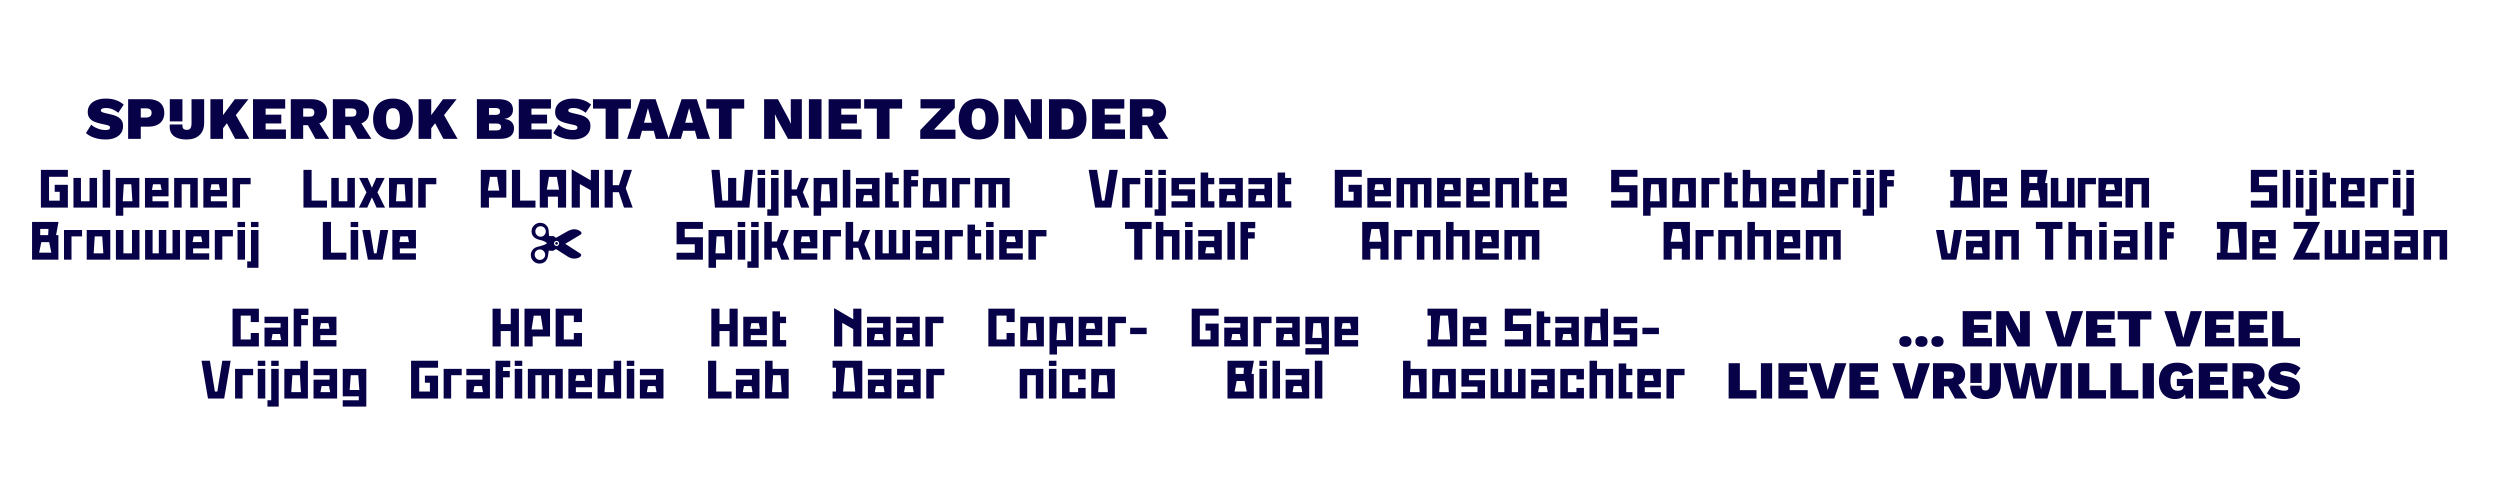 <svg width="1440" height="280" viewBox="0 0 1440 280" fill="none" xmlns="http://www.w3.org/2000/svg">
<path d="M138.646 181.798V195.536H144.428V191.806H149.121V199.546H133.953V177.788H149.121V185.528H144.428V181.798H138.646ZM152.347 186.118V182.45H165.93V199.546H152.347V188.698H161.61V186.118H152.347ZM161.299 192.366H156.978L156.357 195.878H161.921L161.299 192.366ZM177.369 187.361H173.484V199.546H169.163V177.788H177.649V181.456H173.484V183.694H177.369V187.361ZM193.795 195.878V199.546H180.212V182.45H193.795V193.05H184.533V195.878H193.795ZM184.222 189.382H189.785L189.164 186.118H184.843L184.222 189.382ZM125.181 225.505L128.04 207.788H132.858L129.128 229.546H119.803L116.073 207.788H120.891L123.782 225.505H125.181ZM145.807 212.45V216.118H139.715V229.546H135.395V212.45H145.807ZM152.798 207.788V210.772H148.477V207.788H152.798ZM152.798 212.45V229.546H148.477V212.45H152.798ZM160.542 207.788V210.772H156.222V207.788H160.542ZM156.222 230.54V212.45H160.542V234.208H154.046V230.54H156.222ZM177.358 207.788V229.546H163.775V212.45H173.038V207.788H177.358ZM167.785 225.878H173.349L172.727 216.118H168.407L167.785 225.878ZM180.591 216.118V212.45H194.174V229.546H180.591V218.698H189.854V216.118H180.591ZM189.543 222.366H185.223L184.601 225.878H190.165L189.543 222.366ZM210.991 212.45V234.208H197.408V230.54H206.67V228.302H197.408V212.45H210.991ZM201.417 224.635H206.981L206.359 216.118H202.039L201.417 224.635Z" fill="#070148"/>
<path d="M294.196 199.546V190.687H288.415V199.546H283.721V177.788H288.415V186.647H294.196V177.788H298.89V199.546H294.196ZM316.818 193.796H306.809V199.546H302.116V177.788H316.818V193.796ZM306.188 189.755H312.746L311.503 181.829H307.431L306.188 189.755ZM324.748 181.798V195.536H330.53V191.806H335.223V199.546H320.055V177.788H335.223V185.528H330.53V181.798H324.748ZM252.32 216.398V229.546H236.779V207.788H252.32V211.798H241.473V225.536H247.627V220.439H244.736V216.398H252.32ZM265.95 212.45V216.118H259.858V229.546H255.538V212.45H265.95ZM268.62 216.118V212.45H282.203V229.546H268.62V218.698H277.883V216.118H268.62ZM277.572 222.366H273.252L272.63 225.878H278.194L277.572 222.366ZM293.642 217.361H289.757V229.546H285.436V207.788H293.922V211.456H289.757V213.694H293.642V217.361ZM300.806 207.788V210.772H296.485V207.788H300.806ZM300.806 212.45V229.546H296.485V212.45H300.806ZM324.154 212.45V229.546H319.833V216.118H316.259V229.546H311.938V216.118H308.364V229.546H304.043V212.45H324.154ZM340.968 225.878V229.546H327.385V212.45H340.968V223.05H331.706V225.878H340.968ZM331.395 219.382H336.959L336.337 216.118H332.017L331.395 219.382ZM357.784 207.788V229.546H344.201V212.45H353.464V207.788H357.784ZM348.211 225.878H353.775L353.153 216.118H348.833L348.211 225.878ZM365.338 207.788V210.772H361.018V207.788H365.338ZM365.338 212.45V229.546H361.018V212.45H365.338ZM368.576 216.118V212.45H382.159V229.546H368.576V218.698H377.838V216.118H368.576ZM377.527 222.366H373.207L372.585 225.878H378.149L377.527 222.366Z" fill="#070148"/>
<path d="M420.208 199.546V190.687H414.426V199.546H409.733V177.788H414.426V186.647H420.208V177.788H424.901V199.546H420.208ZM441.71 195.878V199.546H428.127V182.45H441.71V193.05H432.448V195.878H441.71ZM432.137 189.382H437.701L437.079 186.118H432.759L432.137 189.382ZM449.264 182.45H452.776V186.118H449.264V195.878H452.838V199.546H444.943V179.342H449.264V182.45ZM421.403 225.505V229.546H407.851V207.788H412.544V225.505H421.403ZM423.878 216.118V212.45H437.461V229.546H423.878V218.698H433.14V216.118H423.878ZM432.829 222.366H428.509L427.887 225.878H433.451L432.829 222.366ZM440.694 229.546V207.788H445.014V212.45H454.277V229.546H440.694ZM444.703 225.878H450.267L449.646 216.118H445.325L444.703 225.878Z" fill="#070148"/>
<path d="M496.16 199.546H491.467V189.568L485.126 185.994V199.546H480.433V177.477L491.467 183.911V177.788H496.16V199.546ZM499.404 186.118V182.45H512.987V199.546H499.404V188.698H508.666V186.118H499.404ZM508.355 192.366H504.035L503.413 195.878H508.977L508.355 192.366ZM516.22 186.118V182.45H529.803V199.546H516.22V188.698H525.482V186.118H516.22ZM525.172 192.366H520.851L520.229 195.878H525.793L525.172 192.366ZM543.448 182.45V186.118H537.356V199.546H533.036V182.45H543.448ZM479.559 211.798V207.788H496.685V229.546H479.559V225.536H481.548V211.798H479.559ZM486.863 211.798L485.62 225.536H492.613L491.37 211.798H486.863ZM499.905 216.118V212.45H513.488V229.546H499.905V218.698H509.167V216.118H499.905ZM508.856 222.366H504.536L503.914 225.878H509.478L508.856 222.366ZM516.721 216.118V212.45H530.304V229.546H516.721V218.698H525.983V216.118H516.721ZM525.672 222.366H521.352L520.73 225.878H526.294L525.672 222.366ZM543.949 212.45V216.118H537.857V229.546H533.537V212.45H543.949Z" fill="#070148"/>
<path d="M573.985 181.798V195.536H579.766V191.806H584.46V199.546H569.292V177.788H584.46V185.528H579.766V181.798H573.985ZM601.269 182.45V199.546H587.686V182.45H601.269ZM596.638 186.118H592.317L591.696 195.878H597.259L596.638 186.118ZM604.502 204.208V182.45H618.085V199.546H608.823V204.208H604.502ZM613.454 186.118H609.133L608.512 195.878H614.075L613.454 186.118ZM634.901 195.878V199.546H621.318V182.45H634.901V193.05H625.639V195.878H634.901ZM625.328 189.382H630.891L630.27 186.118H625.949L625.328 189.382ZM648.547 182.45V186.118H642.455V199.546H638.134V182.45H648.547ZM660.479 188.791V192.459H650.968V188.791H660.479ZM600.95 212.45V229.546H596.63V216.118H591.688V229.546H587.367V212.45H600.95ZM608.504 207.788V210.772H604.183V207.788H608.504ZM608.504 212.45V229.546H604.183V212.45H608.504ZM621.004 216.118H616.062V225.878H621.004V223.454H625.324V229.546H611.741V212.45H625.324V218.543H621.004V216.118ZM642.141 212.45V229.546H628.558V212.45H642.141ZM637.509 216.118H633.189L632.567 225.878H638.131L637.509 216.118Z" fill="#070148"/>
<path d="M701.954 186.398V199.546H686.413V177.788H701.954V181.798H691.106V195.536H697.26V190.439H694.37V186.398H701.954ZM705.171 186.118V182.45H718.754V199.546H705.171V188.698H714.434V186.118H705.171ZM714.123 192.366H709.803L709.181 195.878H714.745L714.123 192.366ZM732.4 182.45V186.118H726.308V199.546H721.987V182.45H732.4ZM735.07 186.118V182.45H748.653V199.546H735.07V188.698H744.333V186.118H735.07ZM744.022 192.366H739.701L739.08 195.878H744.643L744.022 192.366ZM765.469 182.45V204.208H751.886V200.54H761.149V198.302H751.886V182.45H765.469ZM755.896 194.635H761.459L760.838 186.118H756.517L755.896 194.635ZM782.285 195.878V199.546H768.702V182.45H782.285V193.05H773.023V195.878H782.285ZM772.712 189.382H778.275L777.654 186.118H773.333L772.712 189.382ZM707.023 229.546V207.788H722.253L720.855 215.403H722.191V229.546H707.023ZM716.876 219.444H712.338L711.095 225.505H718.119L716.876 219.444ZM711.716 211.829V215.403H716.286L716.472 211.829H711.716ZM729.738 207.788V210.772H725.417V207.788H729.738ZM729.738 212.45V229.546H725.417V212.45H729.738ZM737.296 207.788V229.546H732.976V207.788H737.296ZM740.534 216.118V212.45H754.117V229.546H740.534V218.698H749.796V216.118H740.534ZM749.485 222.366H745.165L744.543 225.878H750.107L749.485 222.366ZM761.67 207.788V229.546H757.35V207.788H761.67Z" fill="#070148"/>
<path d="M822.24 181.798V177.788H839.367V199.546H822.24V195.536H824.229V181.798H822.24ZM829.545 181.798L828.301 195.536H835.295L834.052 181.798H829.545ZM856.169 195.878V199.546H842.586V182.45H856.169V193.05H846.907V195.878H856.169ZM846.596 189.382H852.159L851.538 186.118H847.217L846.596 189.382ZM866.748 195.536H877.223V190.656H866.748V177.788H881.916V181.798H871.441V186.647H881.916V199.546H866.748V195.536ZM889.463 182.45H892.975V186.118H889.463V195.878H893.037V199.546H885.142V179.342H889.463V182.45ZM895.827 186.118V182.45H909.41V199.546H895.827V188.698H905.089V186.118H895.827ZM904.778 192.366H900.458L899.836 195.878H905.4L904.778 192.366ZM926.226 177.788V199.546H912.643V182.45H921.905V177.788H926.226ZM916.652 195.878H922.216L921.595 186.118H917.274L916.652 195.878ZM943.042 189.009V199.546H929.459V195.878H938.721V192.677H929.459V182.45H943.042V186.118H933.779V189.009H943.042ZM955.537 188.791V192.459H946.026V188.791H955.537ZM808.15 229.546V207.788H812.47V212.45H821.733V229.546H808.15ZM812.159 225.878H817.723L817.101 216.118H812.781L812.159 225.878ZM838.549 212.45V229.546H824.966V212.45H838.549ZM833.917 216.118H829.597L828.975 225.878H834.539L833.917 216.118ZM855.365 219.009V229.546H841.782V225.878H851.044V222.677H841.782V212.45H855.365V216.118H846.102V219.009H855.365ZM858.598 229.546V212.45H862.918V225.878H866.493V212.45H870.813V225.878H874.388V212.45H878.708V229.546H858.598ZM881.94 216.118V212.45H895.523V229.546H881.94V218.698H891.202V216.118H881.94ZM890.892 222.366H886.571L885.949 225.878H891.513L890.892 222.366ZM908.018 216.118H903.076V225.878H908.018V223.454H912.339V229.546H898.756V212.45H912.339V218.543H908.018V216.118ZM915.572 207.788H919.892V212.45H929.155V229.546H924.835V216.118H919.892V229.546H915.572V207.788ZM936.708 212.45H940.221V216.118H936.708V225.878H940.283V229.546H932.388V209.342H936.708V212.45ZM956.656 225.878V229.546H943.073V212.45H956.656V223.05H947.393V225.878H956.656ZM947.082 219.382H952.646L952.024 216.118H947.704L947.082 219.382ZM970.301 212.45V216.118H964.209V229.546H959.889V212.45H970.301Z" fill="#070148"/>
<path d="M1097.51 193.6C1098.64 193.6 1099.5 193.877 1100.09 194.432C1100.71 194.966 1101.02 195.715 1101.02 196.681C1101.02 197.666 1100.71 198.437 1100.09 198.991C1099.5 199.525 1098.64 199.792 1097.51 199.792C1096.4 199.792 1095.54 199.525 1094.92 198.991C1094.3 198.437 1093.99 197.666 1093.99 196.681C1093.99 195.715 1094.3 194.966 1094.92 194.432C1095.54 193.877 1096.4 193.6 1097.51 193.6ZM1106.74 193.6C1107.87 193.6 1108.74 193.877 1109.33 194.432C1109.95 194.966 1110.26 195.715 1110.26 196.681C1110.26 197.666 1109.95 198.437 1109.33 198.991C1108.74 199.525 1107.87 199.792 1106.74 199.792C1105.63 199.792 1104.77 199.525 1104.16 198.991C1103.54 198.437 1103.23 197.666 1103.23 196.681C1103.23 195.715 1103.54 194.966 1104.16 194.432C1104.77 193.877 1105.63 193.6 1106.74 193.6ZM1115.98 193.6C1117.11 193.6 1117.97 193.877 1118.57 194.432C1119.18 194.966 1119.49 195.715 1119.49 196.681C1119.49 197.666 1119.18 198.437 1118.57 198.991C1117.97 199.525 1117.11 199.792 1115.98 199.792C1114.87 199.792 1114.01 199.525 1113.39 198.991C1112.78 198.437 1112.47 197.666 1112.47 196.681C1112.47 195.715 1112.78 194.966 1113.39 194.432C1114.01 193.877 1114.87 193.6 1115.98 193.6ZM1130.51 199.546V179.213H1146.99V184.049H1136.98V187.161H1144.99V191.659H1136.98V194.709H1147.36V199.546H1130.51ZM1169.17 179.213V199.546H1162.08L1156.69 189.656L1155.43 186.976H1155.37L1155.49 190.981V199.546H1149.85V179.213H1156.91L1162.3 189.102L1163.56 191.782H1163.62L1163.5 187.777V179.213H1169.17ZM1199.84 179.213L1192.84 199.546H1185.14L1178.15 179.213H1184.92L1188.1 190.766L1189.11 194.74L1190.1 190.827L1193.3 179.213H1199.84ZM1201.57 199.546V179.213H1218.05V184.049H1208.04V187.161H1216.05V191.659H1208.04V194.709H1218.42V199.546H1201.57ZM1239.18 179.213V184.049H1232.74V199.546H1226.24V184.049H1219.77V179.213H1239.18ZM1268.34 179.213L1261.35 199.546H1253.65L1246.65 179.213H1253.43L1256.6 190.766L1257.62 194.74L1258.61 190.827L1261.81 179.213H1268.34ZM1270.07 199.546V179.213H1286.56V184.049H1276.54V187.161H1284.55V191.659H1276.54V194.709H1286.93V199.546H1270.07ZM1289.42 199.546V179.213H1305.9V184.049H1295.89V187.161H1303.9V191.659H1295.89V194.709H1306.27V199.546H1289.42ZM1315.23 194.709H1324.81V199.546H1308.76V179.213H1315.23V194.709ZM1002.16 224.709H1011.74V229.546H995.691V209.213H1002.16V224.709ZM1020.75 209.213V229.546H1014.28V209.213H1020.75ZM1024.39 229.546V209.213H1040.88V214.049H1030.86V217.161H1038.87V221.659H1030.86V224.709H1041.24V229.546H1024.39ZM1063.52 209.213L1056.52 229.546H1048.82L1041.83 209.213H1048.61L1051.78 220.766L1052.8 224.74L1053.78 220.827L1056.99 209.213H1063.52ZM1065.25 229.546V209.213H1081.73V214.049H1071.72V217.161H1079.73V221.659H1071.72V224.709H1082.1V229.546H1065.25ZM1111.65 209.213L1104.66 229.546H1096.96L1089.97 209.213H1096.74L1099.92 220.766L1100.93 224.74L1101.92 220.827L1105.12 209.213H1111.65ZM1123.92 209.213C1126.47 209.213 1128.44 209.798 1129.84 210.969C1131.23 212.119 1131.93 213.659 1131.93 215.59C1131.93 217.787 1131.24 219.441 1129.87 220.55C1128.51 221.659 1126.55 222.214 1123.98 222.214L1123.34 222.552H1119.73V229.546H1113.39V209.213H1123.92ZM1122.84 218.178C1123.71 218.178 1124.35 218.024 1124.79 217.716C1125.22 217.387 1125.43 216.832 1125.43 216.052C1125.43 215.292 1125.22 214.748 1124.79 214.419C1124.35 214.091 1123.71 213.926 1122.84 213.926H1119.73V218.178H1122.84ZM1126.7 219.564L1133.1 229.546H1126.02L1121.12 220.642L1126.7 219.564ZM1143.49 229.854C1141.54 229.854 1139.89 229.566 1138.53 228.991C1137.2 228.416 1136.21 227.564 1135.58 226.434C1134.96 225.284 1134.74 223.857 1134.93 222.152H1141.43C1141.33 223.117 1141.46 223.826 1141.83 224.278C1142.2 224.709 1142.81 224.925 1143.68 224.925C1144.52 224.925 1145.13 224.658 1145.5 224.124C1145.86 223.569 1146.05 222.686 1146.05 221.474V209.213H1152.52V221.382C1152.52 224.052 1151.72 226.136 1150.12 227.636C1148.51 229.114 1146.31 229.854 1143.49 229.854ZM1134.93 220.581V209.213H1141.4V220.581H1134.93ZM1159.66 229.546L1153.84 209.213H1160.83L1163.57 224.401L1166.75 209.213H1172.38L1175.68 224.339L1178.39 209.213H1185.11L1179.29 229.546H1172.35L1170.44 221.074L1169.61 215.96H1169.52L1168.69 221.074L1166.84 229.546H1159.66ZM1193.36 209.213V229.546H1186.89V209.213H1193.36ZM1203.46 224.709H1213.05V229.546H1197V209.213H1203.46V224.709ZM1222.06 224.709H1231.64V229.546H1215.59V209.213H1222.06V224.709ZM1240.65 209.213V229.546H1234.18V209.213H1240.65ZM1252.79 229.854C1251.01 229.854 1249.41 229.464 1248.02 228.683C1246.62 227.903 1245.52 226.742 1244.72 225.202C1243.94 223.641 1243.55 221.721 1243.55 219.441C1243.55 217.223 1243.96 215.333 1244.78 213.772C1245.6 212.191 1246.8 210.989 1248.36 210.168C1249.94 209.326 1251.8 208.905 1253.93 208.905C1256.38 208.905 1258.33 209.336 1259.79 210.198C1261.27 211.061 1262.4 212.447 1263.21 214.358L1257.17 216.576C1256.98 215.569 1256.61 214.861 1256.06 214.45C1255.5 214.039 1254.82 213.834 1253.99 213.834C1253.13 213.834 1252.41 214.039 1251.84 214.45C1251.28 214.861 1250.86 215.477 1250.57 216.298C1250.31 217.12 1250.17 218.147 1250.17 219.379C1250.17 220.714 1250.33 221.803 1250.64 222.645C1250.96 223.487 1251.44 224.103 1252.05 224.493C1252.69 224.884 1253.49 225.079 1254.46 225.079C1254.93 225.079 1255.36 225.027 1255.75 224.925C1256.16 224.822 1256.51 224.668 1256.8 224.462C1257.11 224.237 1257.33 223.97 1257.48 223.661C1257.64 223.333 1257.72 222.943 1257.72 222.491V222.368H1253.87V218.27H1263.18V229.546H1258.86L1258.34 224.339L1259.35 225.387C1258.99 226.804 1258.25 227.903 1257.14 228.683C1256.03 229.464 1254.58 229.854 1252.79 229.854ZM1266.52 229.546V209.213H1283.01V214.049H1272.99V217.161H1281V221.659H1272.99V224.709H1283.38V229.546H1266.52ZM1296.4 209.213C1298.95 209.213 1300.92 209.798 1302.32 210.969C1303.72 212.119 1304.41 213.659 1304.41 215.59C1304.41 217.787 1303.73 219.441 1302.35 220.55C1301 221.659 1299.03 222.214 1296.47 222.214L1295.82 222.552H1292.21V229.546H1285.87V209.213H1296.4ZM1295.33 218.178C1296.19 218.178 1296.84 218.024 1297.27 217.716C1297.7 217.387 1297.91 216.832 1297.91 216.052C1297.91 215.292 1297.7 214.748 1297.27 214.419C1296.84 214.091 1296.19 213.926 1295.33 213.926H1292.21V218.178H1295.33ZM1299.18 219.564L1305.59 229.546H1298.5L1293.6 220.642L1299.18 219.564ZM1315.94 208.905C1317.87 208.905 1319.59 209.172 1321.09 209.706C1322.61 210.219 1323.94 210.989 1325.09 212.016L1322.32 216.175C1321.38 215.415 1320.38 214.82 1319.33 214.388C1318.31 213.957 1317.17 213.741 1315.91 213.741C1315.3 213.741 1314.79 213.803 1314.4 213.926C1314.03 214.029 1313.77 214.183 1313.6 214.388C1313.46 214.573 1313.39 214.789 1313.39 215.035C1313.39 215.364 1313.58 215.621 1313.97 215.805C1314.36 215.99 1314.9 216.165 1315.57 216.329L1318.62 217.038C1320.68 217.49 1322.21 218.178 1323.21 219.102C1324.24 220.026 1324.75 221.279 1324.75 222.86C1324.75 224.442 1324.36 225.746 1323.58 226.773C1322.8 227.8 1321.75 228.57 1320.41 229.084C1319.08 229.597 1317.56 229.854 1315.85 229.854C1314.54 229.854 1313.24 229.731 1311.97 229.484C1310.7 229.217 1309.53 228.837 1308.46 228.344C1307.41 227.851 1306.51 227.256 1305.75 226.557L1308.46 222.275C1309.03 222.809 1309.72 223.282 1310.52 223.692C1311.34 224.103 1312.2 224.432 1313.08 224.678C1313.98 224.904 1314.86 225.017 1315.7 225.017C1316.27 225.017 1316.73 224.966 1317.08 224.863C1317.45 224.76 1317.71 224.617 1317.85 224.432C1318.02 224.226 1318.1 224 1318.1 223.754C1318.1 223.405 1317.97 223.127 1317.7 222.922C1317.43 222.717 1316.95 222.542 1316.25 222.398L1312.92 221.659C1311.82 221.392 1310.78 221.053 1309.81 220.642C1308.87 220.211 1308.11 219.605 1307.53 218.825C1306.96 218.044 1306.67 217.017 1306.67 215.744C1306.67 214.409 1307.03 213.228 1307.75 212.201C1308.49 211.174 1309.55 210.373 1310.92 209.798C1312.32 209.202 1313.99 208.905 1315.94 208.905Z" fill="#070148"/>
<path d="M60.968 56.779C63.14 56.779 65.07 57.079 66.757 57.68C68.466 58.257 69.968 59.124 71.262 60.279L68.143 64.958C67.08 64.103 65.959 63.433 64.781 62.948C63.626 62.463 62.343 62.22 60.934 62.22C60.241 62.22 59.675 62.289 59.236 62.428C58.82 62.544 58.519 62.717 58.334 62.948C58.173 63.156 58.092 63.398 58.092 63.676C58.092 64.045 58.311 64.334 58.75 64.542C59.189 64.75 59.79 64.947 60.553 65.131L63.984 65.928C66.294 66.437 68.016 67.211 69.148 68.251C70.303 69.29 70.881 70.7 70.881 72.479C70.881 74.258 70.442 75.725 69.564 76.881C68.686 78.036 67.496 78.903 65.994 79.48C64.492 80.058 62.782 80.347 60.864 80.347C59.386 80.347 57.93 80.208 56.498 79.931C55.065 79.63 53.748 79.203 52.546 78.648C51.368 78.094 50.351 77.424 49.496 76.638L52.546 71.82C53.193 72.421 53.967 72.953 54.868 73.415C55.793 73.877 56.752 74.247 57.745 74.524C58.762 74.778 59.744 74.905 60.691 74.905C61.338 74.905 61.858 74.847 62.251 74.732C62.667 74.616 62.956 74.455 63.117 74.247C63.302 74.016 63.395 73.761 63.395 73.484C63.395 73.091 63.244 72.779 62.944 72.548C62.644 72.317 62.101 72.121 61.315 71.959L57.572 71.127C56.324 70.827 55.157 70.446 54.071 69.984C53.008 69.498 52.154 68.817 51.507 67.939C50.86 67.061 50.536 65.905 50.536 64.473C50.536 62.971 50.941 61.642 51.749 60.487C52.581 59.332 53.771 58.431 55.319 57.784C56.89 57.114 58.773 56.779 60.968 56.779ZM85.315 57.125C87.302 57.125 88.989 57.437 90.375 58.061C91.761 58.662 92.813 59.551 93.529 60.73C94.269 61.908 94.638 63.341 94.638 65.027C94.638 66.714 94.269 68.147 93.529 69.325C92.813 70.504 91.761 71.405 90.375 72.028C88.989 72.652 87.302 72.964 85.315 72.964H81.087V80H73.808V57.125H85.315ZM84.137 67.696C85.153 67.696 85.939 67.477 86.493 67.038C87.048 66.599 87.325 65.928 87.325 65.027C87.325 64.126 87.048 63.468 86.493 63.052C85.939 62.613 85.153 62.393 84.137 62.393H81.087V67.696H84.137ZM107.441 80.347C105.245 80.347 103.385 80.023 101.86 79.376C100.359 78.729 99.249 77.77 98.533 76.499C97.84 75.206 97.597 73.6 97.805 71.682H105.118C105.003 72.768 105.153 73.565 105.569 74.073C105.985 74.559 106.678 74.801 107.649 74.801C108.596 74.801 109.277 74.501 109.693 73.9C110.109 73.276 110.317 72.283 110.317 70.919V57.125H117.596V70.815C117.596 73.819 116.694 76.164 114.892 77.851C113.09 79.515 110.606 80.347 107.441 80.347ZM97.805 69.914V57.125H105.084V69.914H97.805ZM143.098 57.125L132.076 71.058L131.73 69.637L126.531 76.395L124.936 71.093L135.265 57.125H143.098ZM128.472 57.125V80H121.193V57.125H128.472ZM134.71 64.3L143.652 80H135.473L129.303 68.355L134.71 64.3ZM145.732 80V57.125H164.275V62.567H153.01V66.067H162.022V71.127H153.01V74.559H164.69V80H145.732ZM179.349 57.125C182.214 57.125 184.432 57.784 186.003 59.101C187.574 60.395 188.36 62.128 188.36 64.3C188.36 66.772 187.586 68.632 186.038 69.88C184.513 71.127 182.306 71.751 179.418 71.751L178.69 72.132H174.635V80H167.495V57.125H179.349ZM178.136 67.211C179.106 67.211 179.834 67.038 180.319 66.691C180.804 66.321 181.047 65.698 181.047 64.819C181.047 63.965 180.804 63.352 180.319 62.983C179.834 62.613 179.106 62.428 178.136 62.428H174.635V67.211H178.136ZM182.468 68.77L189.677 80H181.705L176.195 69.984L182.468 68.77ZM203.583 57.125C206.448 57.125 208.666 57.784 210.237 59.101C211.808 60.395 212.594 62.128 212.594 64.3C212.594 66.772 211.82 68.632 210.272 69.88C208.747 71.127 206.54 71.751 203.652 71.751L202.924 72.132H198.869V80H191.729V57.125H203.583ZM202.37 67.211C203.34 67.211 204.068 67.038 204.553 66.691C205.038 66.321 205.281 65.698 205.281 64.819C205.281 63.965 205.038 63.352 204.553 62.983C204.068 62.613 203.34 62.428 202.37 62.428H198.869V67.211H202.37ZM206.702 68.77L213.911 80H205.94L200.429 69.984L206.702 68.77ZM226.367 56.779C228.77 56.779 230.826 57.241 232.536 58.165C234.246 59.089 235.551 60.429 236.453 62.185C237.377 63.941 237.839 66.067 237.839 68.563C237.839 71.058 237.377 73.184 236.453 74.94C235.551 76.696 234.246 78.036 232.536 78.96C230.826 79.885 228.77 80.347 226.367 80.347C224.01 80.347 221.965 79.885 220.232 78.96C218.522 78.036 217.205 76.696 216.281 74.94C215.357 73.184 214.895 71.058 214.895 68.563C214.895 66.067 215.357 63.941 216.281 62.185C217.205 60.429 218.522 59.089 220.232 58.165C221.965 57.241 224.01 56.779 226.367 56.779ZM226.367 62.324C225.466 62.324 224.715 62.555 224.114 63.017C223.536 63.456 223.097 64.138 222.797 65.062C222.497 65.963 222.346 67.13 222.346 68.563C222.346 69.972 222.497 71.139 222.797 72.063C223.097 72.987 223.536 73.68 224.114 74.143C224.715 74.582 225.466 74.801 226.367 74.801C227.268 74.801 228.019 74.582 228.62 74.143C229.22 73.68 229.659 72.987 229.937 72.063C230.237 71.139 230.387 69.972 230.387 68.563C230.387 67.13 230.237 65.963 229.937 65.062C229.659 64.138 229.22 63.456 228.62 63.017C228.019 62.555 227.268 62.324 226.367 62.324ZM263.016 57.125L251.994 71.058L251.648 69.637L246.449 76.395L244.855 71.093L255.183 57.125H263.016ZM248.39 57.125V80H241.111V57.125H248.39ZM254.628 64.3L263.57 80H255.391L249.222 68.355L254.628 64.3ZM274.687 80V57.125H287.026C289.891 57.148 292.017 57.668 293.403 58.685C294.789 59.702 295.483 61.227 295.483 63.26C295.483 64.6 295.078 65.744 294.269 66.691C293.461 67.615 292.213 68.204 290.526 68.459V68.493C292.421 68.724 293.819 69.325 294.72 70.296C295.621 71.266 296.072 72.468 296.072 73.9C296.072 75.91 295.39 77.435 294.027 78.475C292.664 79.492 290.584 80 287.788 80H274.687ZM281.654 75.113H286.055C286.91 75.113 287.546 74.94 287.962 74.593C288.401 74.247 288.62 73.75 288.62 73.103C288.62 72.479 288.401 72.005 287.962 71.682C287.546 71.335 286.91 71.162 286.055 71.162H281.654V75.113ZM281.654 66.171H285.535C287.199 66.171 288.031 65.513 288.031 64.196C288.031 62.879 287.199 62.22 285.535 62.22H281.654V66.171ZM298.82 80V57.125H317.362V62.567H306.098V66.067H315.109V71.127H306.098V74.559H317.778V80H298.82ZM330.184 56.779C332.356 56.779 334.285 57.079 335.972 57.68C337.681 58.257 339.183 59.124 340.477 60.279L337.358 64.958C336.295 64.103 335.174 63.433 333.996 62.948C332.841 62.463 331.558 62.22 330.149 62.22C329.456 62.22 328.89 62.289 328.451 62.428C328.035 62.544 327.734 62.717 327.55 62.948C327.388 63.156 327.307 63.398 327.307 63.676C327.307 64.045 327.526 64.334 327.965 64.542C328.404 64.75 329.005 64.947 329.768 65.131L333.199 65.928C335.509 66.437 337.231 67.211 338.363 68.251C339.518 69.29 340.096 70.7 340.096 72.479C340.096 74.258 339.657 75.725 338.779 76.881C337.901 78.036 336.711 78.903 335.209 79.48C333.707 80.058 331.997 80.347 330.08 80.347C328.601 80.347 327.145 80.208 325.713 79.931C324.28 79.63 322.963 79.203 321.761 78.648C320.583 78.094 319.566 77.424 318.712 76.638L321.761 71.82C322.408 72.421 323.182 72.953 324.084 73.415C325.008 73.877 325.967 74.247 326.96 74.524C327.977 74.778 328.959 74.905 329.906 74.905C330.553 74.905 331.073 74.847 331.466 74.732C331.882 74.616 332.171 74.455 332.332 74.247C332.517 74.016 332.61 73.761 332.61 73.484C332.61 73.091 332.46 72.779 332.159 72.548C331.859 72.317 331.316 72.121 330.53 71.959L326.787 71.127C325.539 70.827 324.372 70.446 323.286 69.984C322.224 69.498 321.369 68.817 320.722 67.939C320.075 67.061 319.751 65.905 319.751 64.473C319.751 62.971 320.156 61.642 320.964 60.487C321.796 59.332 322.986 58.431 324.534 57.784C326.105 57.114 327.989 56.779 330.184 56.779ZM363.407 57.125V62.567H356.163V80H348.85V62.567H341.572V57.125H363.407ZM385.268 80H377.816L376.568 75.356H369.775L368.493 80H361.215L368.874 57.125H377.608L385.268 80ZM370.954 70.677H375.425L373.207 62.255L370.954 70.677ZM408.994 80H401.543L400.295 75.356H393.502L392.219 80H384.941L392.601 57.125H401.335L408.994 80ZM394.68 70.677H399.151L396.933 62.255L394.68 70.677ZM428.663 57.125V62.567H421.419V80H414.106V62.567H406.828V57.125H428.663ZM461.86 57.125V80H453.888L447.823 68.874L446.402 65.859H446.333L446.472 70.365V80H440.129V57.125H448.066L454.131 68.251L455.552 71.266H455.621L455.483 66.76V57.125H461.86ZM473.198 57.125V80H465.92V57.125H473.198ZM477.292 80V57.125H495.835V62.567H484.571V66.067H493.582V71.127H484.571V74.559H496.251V80H477.292ZM519.608 57.125V62.567H512.365V80H505.052V62.567H497.773V57.125H519.608ZM535.615 77.123L534.332 74.697H550.345V80H530.069V74.94L544.453 60.002L545.701 62.428H530.208V57.125H549.964V62.185L535.615 77.123ZM563.681 56.779C566.084 56.779 568.141 57.241 569.85 58.165C571.56 59.089 572.866 60.429 573.767 62.185C574.691 63.941 575.153 66.067 575.153 68.563C575.153 71.058 574.691 73.184 573.767 74.94C572.866 76.696 571.56 78.036 569.85 78.96C568.141 79.885 566.084 80.347 563.681 80.347C561.324 80.347 559.279 79.885 557.547 78.96C555.837 78.036 554.52 76.696 553.595 74.94C552.671 73.184 552.209 71.058 552.209 68.563C552.209 66.067 552.671 63.941 553.595 62.185C554.52 60.429 555.837 59.089 557.547 58.165C559.279 57.241 561.324 56.779 563.681 56.779ZM563.681 62.324C562.78 62.324 562.029 62.555 561.428 63.017C560.851 63.456 560.412 64.138 560.111 65.062C559.811 65.963 559.661 67.13 559.661 68.563C559.661 69.972 559.811 71.139 560.111 72.063C560.412 72.987 560.851 73.68 561.428 74.143C562.029 74.582 562.78 74.801 563.681 74.801C564.582 74.801 565.333 74.582 565.934 74.143C566.535 73.68 566.974 72.987 567.251 72.063C567.551 71.139 567.702 69.972 567.702 68.563C567.702 67.13 567.551 65.963 567.251 65.062C566.974 64.138 566.535 63.456 565.934 63.017C565.333 62.555 564.582 62.324 563.681 62.324ZM600.157 57.125V80H592.185L586.12 68.874L584.699 65.859H584.63L584.768 70.365V80H578.426V57.125H586.363L592.428 68.251L593.849 71.266H593.918L593.78 66.76V57.125H600.157ZM614.857 57.125C618.438 57.125 621.153 58.119 623.002 60.106C624.873 62.093 625.809 64.912 625.809 68.563C625.809 72.19 624.873 75.009 623.002 77.019C621.153 79.006 618.438 80 614.857 80H604.217V57.125H614.857ZM613.921 74.697C615.585 74.697 616.74 74.2 617.387 73.207C618.034 72.19 618.358 70.642 618.358 68.563C618.358 66.483 618.034 64.947 617.387 63.953C616.74 62.936 615.585 62.428 613.921 62.428H611.495V74.697H613.921ZM629.06 80V57.125H647.603V62.567H636.338V66.067H645.35V71.127H636.338V74.559H648.019V80H629.06ZM662.677 57.125C665.542 57.125 667.76 57.784 669.331 59.101C670.902 60.395 671.688 62.128 671.688 64.3C671.688 66.772 670.914 68.632 669.366 69.88C667.841 71.127 665.634 71.751 662.746 71.751L662.018 72.132H657.963V80H650.823V57.125H662.677ZM661.464 67.211C662.434 67.211 663.162 67.038 663.647 66.691C664.132 66.321 664.375 65.698 664.375 64.819C664.375 63.965 664.132 63.352 663.647 62.983C663.162 62.613 662.434 62.428 661.464 62.428H657.963V67.211H661.464ZM665.796 68.77L673.005 80H665.034L659.523 69.984L665.796 68.77Z" fill="#070148"/>
<path d="M39.093 106.434V119.582H23.552V97.825H39.093V101.834H28.245V115.573H34.4V110.475H31.509V106.434H39.093ZM42.311 119.582V102.487H46.631V115.914H51.573V102.487H55.894V119.582H42.311ZM63.447 97.825V119.582H59.127V97.825H63.447ZM66.685 124.245V102.487H80.268V119.582H71.005V124.245H66.685ZM75.637 106.155H71.316L70.695 115.914H76.258L75.637 106.155ZM97.084 115.914V119.582H83.501V102.487H97.084V113.086H87.821V115.914H97.084ZM87.511 109.418H93.074L92.453 106.155H88.132L87.511 109.418ZM113.9 102.487V119.582H109.58V106.155H104.637V119.582H100.317V102.487H113.9ZM130.716 115.914V119.582H117.133V102.487H130.716V113.086H121.453V115.914H130.716ZM121.143 109.418H126.706L126.085 106.155H121.764L121.143 109.418ZM144.362 102.487V106.155H138.27V119.582H133.949V102.487H144.362ZM18.468 149.582V127.824H33.698L32.299 135.44H33.636V149.582H18.468ZM28.321 139.48H23.783L22.54 145.541H29.564L28.321 139.48ZM23.161 131.865V135.44H27.73L27.917 131.865H23.161ZM47.275 132.487V136.155H41.183V149.582H36.862V132.487H47.275ZM63.528 132.487V149.582H49.945V132.487H63.528ZM58.897 136.155H54.576L53.954 145.914H59.518L58.897 136.155ZM66.761 149.582V132.487H71.081V145.914H76.023V132.487H80.344V149.582H66.761ZM83.577 149.582V132.487H87.897V145.914H91.472V132.487H95.792V145.914H99.367V132.487H103.687V149.582H83.577ZM120.502 145.914V149.582H106.919V132.487H120.502V143.086H111.239V145.914H120.502ZM110.929 139.418H116.492L115.871 136.155H111.55L110.929 139.418ZM134.148 132.487V136.155H128.055V149.582H123.735V132.487H134.148ZM141.138 127.824V130.808H136.818V127.824H141.138ZM141.138 132.487V149.582H136.818V132.487H141.138ZM148.883 127.824V130.808H144.562V127.824H148.883ZM144.562 150.577V132.487H148.883V154.245H142.386V150.577H144.562Z" fill="#070148"/>
<path d="M188.342 115.541V119.582H174.79V97.825H179.484V115.541H188.342ZM190.817 119.582V102.487H195.137V115.914H200.08V102.487H204.4V119.582H190.817ZM217.393 110.786L221.776 119.582H216.896L214.223 113.677L211.549 119.582H206.701L211.083 110.786L206.887 102.487H211.736L214.223 108.144L216.709 102.487H221.589L217.393 110.786ZM237.668 102.487V119.582H224.085V102.487H237.668ZM233.037 106.155H228.716L228.094 115.914H233.658L233.037 106.155ZM251.314 102.487V106.155H245.221V119.582H240.901V102.487H251.314ZM199.512 145.541V149.582H185.96V127.824H190.654V145.541H199.512ZM206.308 127.824V130.808H201.987V127.824H206.308ZM206.308 132.487V149.582H201.987V132.487H206.308ZM211.908 149.582L208.675 132.487H213.244L215.42 145.914H216.912L219.057 132.487H223.626L220.393 149.582H211.908ZM239.58 145.914V149.582H225.997V132.487H239.58V143.086H230.318V145.914H239.58ZM230.007 139.418H235.571L234.949 136.155H230.628L230.007 139.418Z" fill="#070148"/>
<path d="M291.639 113.832H281.63V119.582H276.937V97.825H291.639V113.832ZM281.009 109.791H287.567L286.324 101.865H282.252L281.009 109.791ZM308.428 115.541V119.582H294.876V97.825H299.569V115.541H308.428ZM321.377 119.582V113.272H315.596V119.582H310.903V97.825H326.071V119.582H321.377ZM314.975 109.232H321.999L320.756 101.865H316.218L314.975 109.232ZM345.025 119.582H340.331V109.605L333.991 106.03V119.582H329.297V97.514L340.331 103.948V97.825H345.025V119.582ZM356.505 106.683L359.365 97.825H363.996L360.422 108.455L364.431 119.582H359.427L356.474 110.724H352.962V119.582H348.268V97.825H352.962V106.683H356.505ZM310.715 151.82C309.783 151.82 308.933 151.592 308.166 151.136C307.42 150.68 306.83 150.09 306.395 149.365C305.959 148.619 305.742 147.821 305.742 146.971C305.742 145.811 306.084 144.795 306.768 143.925C307.472 143.055 308.436 142.464 309.658 142.153L310.777 141.874C311.71 141.646 312.539 141.397 313.264 141.128C313.989 140.858 314.59 140.506 315.067 140.071C314.714 139.677 314.144 139.304 313.357 138.952C312.57 138.6 311.782 138.351 310.995 138.206C310.207 138.061 309.42 137.781 308.632 137.367C307.866 136.952 307.265 136.393 306.83 135.688C306.395 135.005 306.177 134.186 306.177 133.233C306.177 132.3 306.405 131.461 306.861 130.715C307.337 129.969 307.949 129.389 308.695 128.975C309.441 128.539 310.238 128.322 311.088 128.322C311.938 128.322 312.725 128.498 313.45 128.85C314.176 129.202 314.766 129.731 315.222 130.435C315.699 131.119 315.968 131.969 316.03 132.984C316.113 134.497 316.206 135.491 316.31 135.968H318.796L320.288 136.963L326.629 133.357C328.163 132.487 329.551 132.052 330.794 132.052C331.437 132.052 332.079 132.166 332.721 132.394C333.364 132.622 333.902 132.912 334.338 133.264C334.773 133.616 334.99 133.979 334.99 134.352C334.99 134.621 334.783 134.891 334.369 135.16L325.572 140.444L334.182 146.008C334.41 146.153 334.566 146.308 334.648 146.474C334.752 146.619 334.804 146.764 334.804 146.909C334.804 147.282 334.597 147.624 334.182 147.935C333.788 148.246 333.281 148.494 332.659 148.681C332.058 148.867 331.437 148.961 330.794 148.961C329.489 148.961 328.225 148.567 327.002 147.779L320.288 143.49L318.486 144.485L316.123 144.36C316.02 144.547 315.916 145.168 315.813 146.225C315.73 147.241 315.553 148.08 315.284 148.743C315.015 149.406 314.673 149.966 314.258 150.421C313.388 151.354 312.207 151.82 310.715 151.82ZM311.399 136.341C312.248 136.341 312.953 136.041 313.512 135.44C314.093 134.839 314.383 134.124 314.383 133.295C314.383 132.445 314.093 131.741 313.512 131.181C312.953 130.601 312.248 130.311 311.399 130.311C310.549 130.311 309.824 130.601 309.223 131.181C308.643 131.762 308.353 132.466 308.353 133.295C308.353 134.124 308.653 134.839 309.254 135.44C309.855 136.041 310.57 136.341 311.399 136.341ZM320.599 141.687C321.014 141.687 321.356 141.542 321.625 141.252C321.894 140.941 322.029 140.589 322.029 140.195C322.029 139.781 321.894 139.439 321.625 139.17C321.356 138.9 321.014 138.765 320.599 138.765C320.205 138.765 319.853 138.9 319.542 139.17C319.252 139.439 319.107 139.781 319.107 140.195C319.107 140.589 319.252 140.941 319.542 141.252C319.853 141.542 320.205 141.687 320.599 141.687ZM320.599 140.941C320.392 140.941 320.205 140.869 320.04 140.724C319.874 140.579 319.791 140.402 319.791 140.195C319.791 139.967 319.874 139.781 320.04 139.636C320.205 139.47 320.392 139.387 320.599 139.387C320.827 139.387 321.003 139.47 321.128 139.636C321.273 139.781 321.345 139.967 321.345 140.195C321.345 140.402 321.273 140.579 321.128 140.724C321.003 140.869 320.827 140.941 320.599 140.941ZM310.902 149.706C311.751 149.706 312.476 149.427 313.077 148.867C313.699 148.308 314.01 147.614 314.01 146.785C314.01 145.894 313.709 145.158 313.108 144.578C312.528 143.977 311.813 143.677 310.964 143.677C310.176 143.677 309.482 143.956 308.881 144.516C308.28 145.054 307.98 145.749 307.98 146.598C307.98 147.448 308.259 148.183 308.819 148.805C309.378 149.406 310.073 149.706 310.902 149.706Z" fill="#070148"/>
<path d="M427.435 115.541L429.02 97.825H433.714L431.662 119.582H411.832L409.78 97.825H414.474L416.059 115.541H419.385V102.487H424.078V115.541H427.435ZM440.704 97.825V100.808H436.383V97.825H440.704ZM440.704 102.487V119.582H436.383V102.487H440.704ZM448.448 97.825V100.808H444.128V97.825H448.448ZM444.128 120.577V102.487H448.448V124.245H441.952V120.577H444.128ZM461.442 119.582L458.924 112.744H456.002V119.582H451.682V97.825H456.002V109.076H458.924L461.379 102.487H465.793L462.467 110.693L466.166 119.582H461.442ZM468.65 124.245V102.487H482.233V119.582H472.97V124.245H468.65ZM477.601 106.155H473.281L472.659 115.914H478.223L477.601 106.155ZM489.786 97.825V119.582H485.466V97.825H489.786ZM493.024 106.155V102.487H506.607V119.582H493.024V108.734H502.286V106.155H493.024ZM501.976 112.402H497.655L497.033 115.914H502.597L501.976 112.402ZM514.16 102.487H517.673V106.155H514.16V115.914H517.735V119.582H509.84V99.379H514.16V102.487ZM528.73 107.398H524.845V119.582H520.524V97.825H529.01V101.492H524.845V103.73H528.73V107.398ZM545.156 102.487V119.582H531.573V102.487H545.156ZM540.525 106.155H536.204L535.583 115.914H541.147L540.525 106.155ZM558.802 102.487V106.155H552.71V119.582H548.389V102.487H558.802ZM581.582 102.487V119.582H577.262V106.155H573.687V119.582H569.367V106.155H565.792V119.582H561.472V102.487H581.582ZM389.714 145.573H400.189V140.693H389.714V127.824H404.883V131.834H394.408V136.683H404.883V149.582H389.714V145.573ZM408.109 154.245V132.487H421.692V149.582H412.429V154.245H408.109ZM417.061 136.155H412.74L412.118 145.914H417.682L417.061 136.155ZM429.245 127.824V130.808H424.925V127.824H429.245ZM429.245 132.487V149.582H424.925V132.487H429.245ZM436.99 127.824V130.808H432.669V127.824H436.99ZM432.669 150.577V132.487H436.99V154.245H430.494V150.577H432.669ZM449.983 149.582L447.465 142.744H444.544V149.582H440.223V127.824H444.544V139.076H447.465L449.921 132.487H454.335L451.009 140.693L454.708 149.582H449.983ZM470.774 145.914V149.582H457.191V132.487H470.774V143.086H461.511V145.914H470.774ZM461.201 139.418H466.764L466.143 136.155H461.822L461.201 139.418ZM484.42 132.487V136.155H478.328V149.582H474.007V132.487H484.42ZM496.849 149.582L494.332 142.744H491.41V149.582H487.09V127.824H491.41V139.076H494.332L496.787 132.487H501.201L497.875 140.693L501.574 149.582H496.849ZM504.057 149.582V132.487H508.378V145.914H511.952V132.487H516.273V145.914H519.847V132.487H524.168V149.582H504.057ZM527.4 136.155V132.487H540.983V149.582H527.4V138.734H536.662V136.155H527.4ZM536.351 142.402H532.031L531.409 145.914H536.973L536.351 142.402ZM554.628 132.487V136.155H548.536V149.582H544.216V132.487H554.628ZM561.619 132.487H565.131V136.155H561.619V145.914H565.193V149.582H557.298V129.379H561.619V132.487ZM572.303 127.824V130.808H567.983V127.824H572.303ZM572.303 132.487V149.582H567.983V132.487H572.303ZM589.124 145.914V149.582H575.541V132.487H589.124V143.086H579.861V145.914H589.124ZM579.55 139.418H585.114L584.493 136.155H580.172L579.55 139.418ZM602.769 132.487V136.155H596.677V149.582H592.357V132.487H602.769Z" fill="#070148"/>
<path d="M636.178 115.541L639.037 97.825H643.855L640.125 119.582H630.8L627.07 97.825H631.888L634.779 115.541H636.178ZM656.804 102.487V106.155H650.712V119.582H646.392V102.487H656.804ZM663.794 97.825V100.808H659.474V97.825H663.794ZM663.794 102.487V119.582H659.474V102.487H663.794ZM671.539 97.825V100.808H667.219V97.825H671.539ZM667.219 120.577V102.487H671.539V124.245H665.043V120.577H667.219ZM688.355 109.045V119.582H674.772V115.914H684.035V112.713H674.772V102.487H688.355V106.155H679.093V109.045H688.355ZM695.909 102.487H699.421V106.155H695.909V115.914H699.483V119.582H691.588V99.379H695.909V102.487ZM702.273 106.155V102.487H715.856V119.582H702.273V108.734H711.536V106.155H702.273ZM711.225 112.402H706.904L706.283 115.914H711.846L711.225 112.402ZM719.089 106.155V102.487H732.672V119.582H719.089V108.734H728.352V106.155H719.089ZM728.041 112.402H723.72L723.099 115.914H728.662L728.041 112.402ZM740.226 102.487H743.738V106.155H740.226V115.914H743.8V119.582H735.905V99.379H740.226V102.487ZM648.013 131.865V127.824H663.306V131.865H657.991V149.582H653.297V131.865H648.013ZM665.788 127.824H670.108V132.487H679.371V149.582H675.05V136.155H670.108V149.582H665.788V127.824ZM686.924 127.824V130.808H682.604V127.824H686.924ZM686.924 132.487V149.582H682.604V132.487H686.924ZM690.162 136.155V132.487H703.745V149.582H690.162V138.734H699.424V136.155H690.162ZM699.114 142.402H694.793L694.171 145.914H699.735L699.114 142.402ZM711.298 127.824V149.582H706.978V127.824H711.298ZM722.742 137.398H718.856V149.582H714.536V127.824H723.021V131.492H718.856V133.73H722.742V137.398Z" fill="#070148"/>
<path d="M784.375 106.434V119.582H768.834V97.825H784.375V101.834H773.527V115.573H779.682V110.475H776.791V106.434H784.375ZM801.176 115.914V119.582H787.593V102.487H801.176V113.086H791.913V115.914H801.176ZM791.602 109.418H797.166L796.544 106.155H792.224L791.602 109.418ZM824.519 102.487V119.582H820.198V106.155H816.624V119.582H812.304V106.155H808.729V119.582H804.409V102.487H824.519ZM841.334 115.914V119.582H827.751V102.487H841.334V113.086H832.071V115.914H841.334ZM831.76 109.418H837.324L836.702 106.155H832.382L831.76 109.418ZM858.15 115.914V119.582H844.567V102.487H858.15V113.086H848.887V115.914H858.15ZM848.576 109.418H854.14L853.519 106.155H849.198L848.576 109.418ZM874.966 102.487V119.582H870.645V106.155H865.703V119.582H861.383V102.487H874.966ZM882.519 102.487H886.032V106.155H882.519V115.914H886.094V119.582H878.199V99.379H882.519V102.487ZM902.466 115.914V119.582H888.883V102.487H902.466V113.086H893.204V115.914H902.466ZM892.893 109.418H898.457L897.835 106.155H893.515L892.893 109.418ZM795.108 149.582V143.272H789.326V149.582H784.633V127.824H799.801V149.582H795.108ZM788.705 139.232H795.729L794.486 131.865H789.948L788.705 139.232ZM813.44 132.487V136.155H807.348V149.582H803.027V132.487H813.44ZM829.693 132.487V149.582H825.373V136.155H820.43V149.582H816.11V132.487H829.693ZM832.926 127.824H837.247V132.487H846.509V149.582H842.189V136.155H837.247V149.582H832.926V127.824ZM863.325 145.914V149.582H849.742V132.487H863.325V143.086H854.063V145.914H863.325ZM853.752 139.418H859.315L858.694 136.155H854.373L853.752 139.418ZM886.668 132.487V149.582H882.348V136.155H878.774V149.582H874.453V136.155H870.879V149.582H866.558V132.487H886.668Z" fill="#070148"/>
<path d="M928.026 115.573H938.501V110.693H928.026V97.825H943.194V101.834H932.72V106.683H943.194V119.582H928.026V115.573ZM946.421 124.245V102.487H960.004V119.582H950.741V124.245H946.421ZM955.372 106.155H951.052L950.43 115.914H955.994L955.372 106.155ZM976.82 102.487V119.582H963.237V102.487H976.82ZM972.188 106.155H967.868L967.246 115.914H972.81L972.188 106.155ZM990.465 102.487V106.155H984.373V119.582H980.053V102.487H990.465ZM997.456 102.487H1000.97V106.155H997.456V115.914H1001.03V119.582H993.135V99.379H997.456V102.487ZM1003.82 119.582V97.825H1008.14V102.487H1017.4V119.582H1003.82ZM1007.83 115.914H1013.39L1012.77 106.155H1008.45L1007.83 115.914ZM1034.22 115.914V119.582H1020.64V102.487H1034.22V113.086H1024.96V115.914H1034.22ZM1024.65 109.418H1030.21L1029.59 106.155H1025.27L1024.65 109.418ZM1051.03 97.825V119.582H1037.45V102.487H1046.71V97.825H1051.03ZM1041.46 115.914H1047.03L1046.4 106.155H1042.08L1041.46 115.914ZM1064.68 102.487V106.155H1058.59V119.582H1054.27V102.487H1064.68ZM1071.67 97.825V100.808H1067.35V97.825H1071.67ZM1071.67 102.487V119.582H1067.35V102.487H1071.67ZM1079.42 97.825V100.808H1075.1V97.825H1079.42ZM1075.1 120.577V102.487H1079.42V124.245H1072.92V120.577H1075.1ZM1090.85 107.398H1086.97V119.582H1082.65V97.825H1091.13V101.492H1086.97V103.73H1090.85V107.398ZM968.703 149.582V143.272H962.922V149.582H958.228V127.824H973.396V149.582H968.703ZM962.3 139.232H969.325L968.081 131.865H963.543L962.3 139.232ZM987.035 132.487V136.155H980.943V149.582H976.623V132.487H987.035ZM1003.29 132.487V149.582H998.968V136.155H994.026V149.582H989.705V132.487H1003.29ZM1006.52 127.824H1010.84V132.487H1020.1V149.582H1015.78V136.155H1010.84V149.582H1006.52V127.824ZM1036.92 145.914V149.582H1023.34V132.487H1036.92V143.086H1027.66V145.914H1036.92ZM1027.35 139.418H1032.91L1032.29 136.155H1027.97L1027.35 139.418ZM1060.26 132.487V149.582H1055.94V136.155H1052.37V149.582H1048.05V136.155H1044.47V149.582H1040.15V132.487H1060.26Z" fill="#070148"/>
<path d="M1123.35 101.834V97.825H1140.48V119.582H1123.35V115.573H1125.34V101.834H1123.35ZM1130.66 101.834L1129.42 115.573H1136.41L1135.17 101.834H1130.66ZM1156.04 115.914V119.582H1142.46V102.487H1156.04V113.086H1146.78V115.914H1156.04ZM1146.47 109.418H1152.03L1151.41 106.155H1147.09L1146.47 109.418ZM1164.13 119.582V97.825H1179.36L1177.96 105.44H1179.3V119.582H1164.13ZM1173.98 109.48H1169.45L1168.2 115.541H1175.23L1173.98 109.48ZM1168.83 101.865V105.44H1173.39L1173.58 101.865H1168.83ZM1181.28 119.582V102.487H1185.6V115.914H1190.55V102.487H1194.87V119.582H1181.28ZM1207.27 102.487V106.155H1201.18V119.582H1196.86V102.487H1207.27ZM1222.28 115.914V119.582H1208.69V102.487H1222.28V113.086H1213.02V115.914H1222.28ZM1212.7 109.418H1218.27L1217.65 106.155H1213.33L1212.7 109.418ZM1237.85 102.487V119.582H1233.53V106.155H1228.59V119.582H1224.27V102.487H1237.85ZM1118.36 149.582L1115.13 132.487H1119.7L1121.87 145.914H1123.36L1125.51 132.487H1130.08L1126.85 149.582H1118.36ZM1132.45 136.155V132.487H1146.03V149.582H1132.45V138.734H1141.71V136.155H1132.45ZM1141.4 142.402H1137.08L1136.46 145.914H1142.02L1141.4 142.402ZM1162.85 132.487V149.582H1158.53V136.155H1153.59V149.582H1149.27V132.487H1162.85ZM1172.68 131.865V127.824H1187.97V131.865H1182.66V149.582H1177.97V131.865H1172.68ZM1191.39 127.824H1195.71V132.487H1204.97V149.582H1200.65V136.155H1195.71V149.582H1191.39V127.824ZM1213.46 127.824V130.808H1209.14V127.824H1213.46ZM1213.46 132.487V149.582H1209.14V132.487H1213.46ZM1217.63 136.155V132.487H1231.21V149.582H1217.63V138.734H1226.89V136.155H1217.63ZM1226.58 142.402H1222.26L1221.64 145.914H1227.2L1226.58 142.402ZM1239.7 127.824V149.582H1235.38V127.824H1239.7ZM1252.07 137.398H1248.19V149.582H1243.87V127.824H1252.35V131.492H1248.19V133.73H1252.07V137.398Z" fill="#070148"/>
<path d="M1296.49 115.573H1306.96V110.693H1296.49V97.825H1311.65V101.834H1301.18V106.683H1311.65V119.582H1296.49V115.573ZM1319.2 97.825V119.582H1314.88V97.825H1319.2ZM1326.76 97.825V100.808H1322.44V97.825H1326.76ZM1326.76 102.487V119.582H1322.44V102.487H1326.76ZM1334.5 97.825V100.808H1330.18V97.825H1334.5ZM1330.18 120.577V102.487H1334.5V124.245H1328.01V120.577H1330.18ZM1342.06 102.487H1345.57V106.155H1342.06V115.914H1345.63V119.582H1337.74V99.379H1342.06V102.487ZM1362 115.914V119.582H1348.42V102.487H1362V113.086H1352.74V115.914H1362ZM1352.43 109.418H1357.99L1357.37 106.155H1353.05L1352.43 109.418ZM1375.65 102.487V106.155H1369.56V119.582H1365.24V102.487H1375.65ZM1382.64 97.825V100.808H1378.32V97.825H1382.64ZM1382.64 102.487V119.582H1378.32V102.487H1382.64ZM1390.38 97.825V100.808H1386.06V97.825H1390.38ZM1386.06 120.577V102.487H1390.38V124.245H1383.89V120.577H1386.06ZM1276.94 131.834V127.824H1294.07V149.582H1276.94V145.573H1278.93V131.834H1276.94ZM1284.25 131.834L1283.01 145.573H1290L1288.76 131.834H1284.25ZM1310.87 145.914V149.582H1297.29V132.487H1310.87V143.086H1301.61V145.914H1310.87ZM1301.3 139.418H1306.86L1306.24 136.155H1301.92L1301.3 139.418ZM1336.37 127.824L1327.79 145.573H1336.06V149.582H1320.64L1329.41 131.834H1321.11V127.824H1336.37ZM1339 149.582V132.487H1343.32V145.914H1346.89V132.487H1351.21V145.914H1354.79V132.487H1359.11V149.582H1339ZM1362.34 136.155V132.487H1375.92V149.582H1362.34V138.734H1371.6V136.155H1362.34ZM1371.29 142.402H1366.97L1366.35 145.914H1371.91L1371.29 142.402ZM1379.15 136.155V132.487H1392.74V149.582H1379.15V138.734H1388.42V136.155H1379.15ZM1388.11 142.402H1383.79L1383.16 145.914H1388.73L1388.11 142.402ZM1409.55 132.487V149.582H1405.23V136.155H1400.29V149.582H1395.97V132.487H1409.55Z" fill="#070148"/>
</svg>
